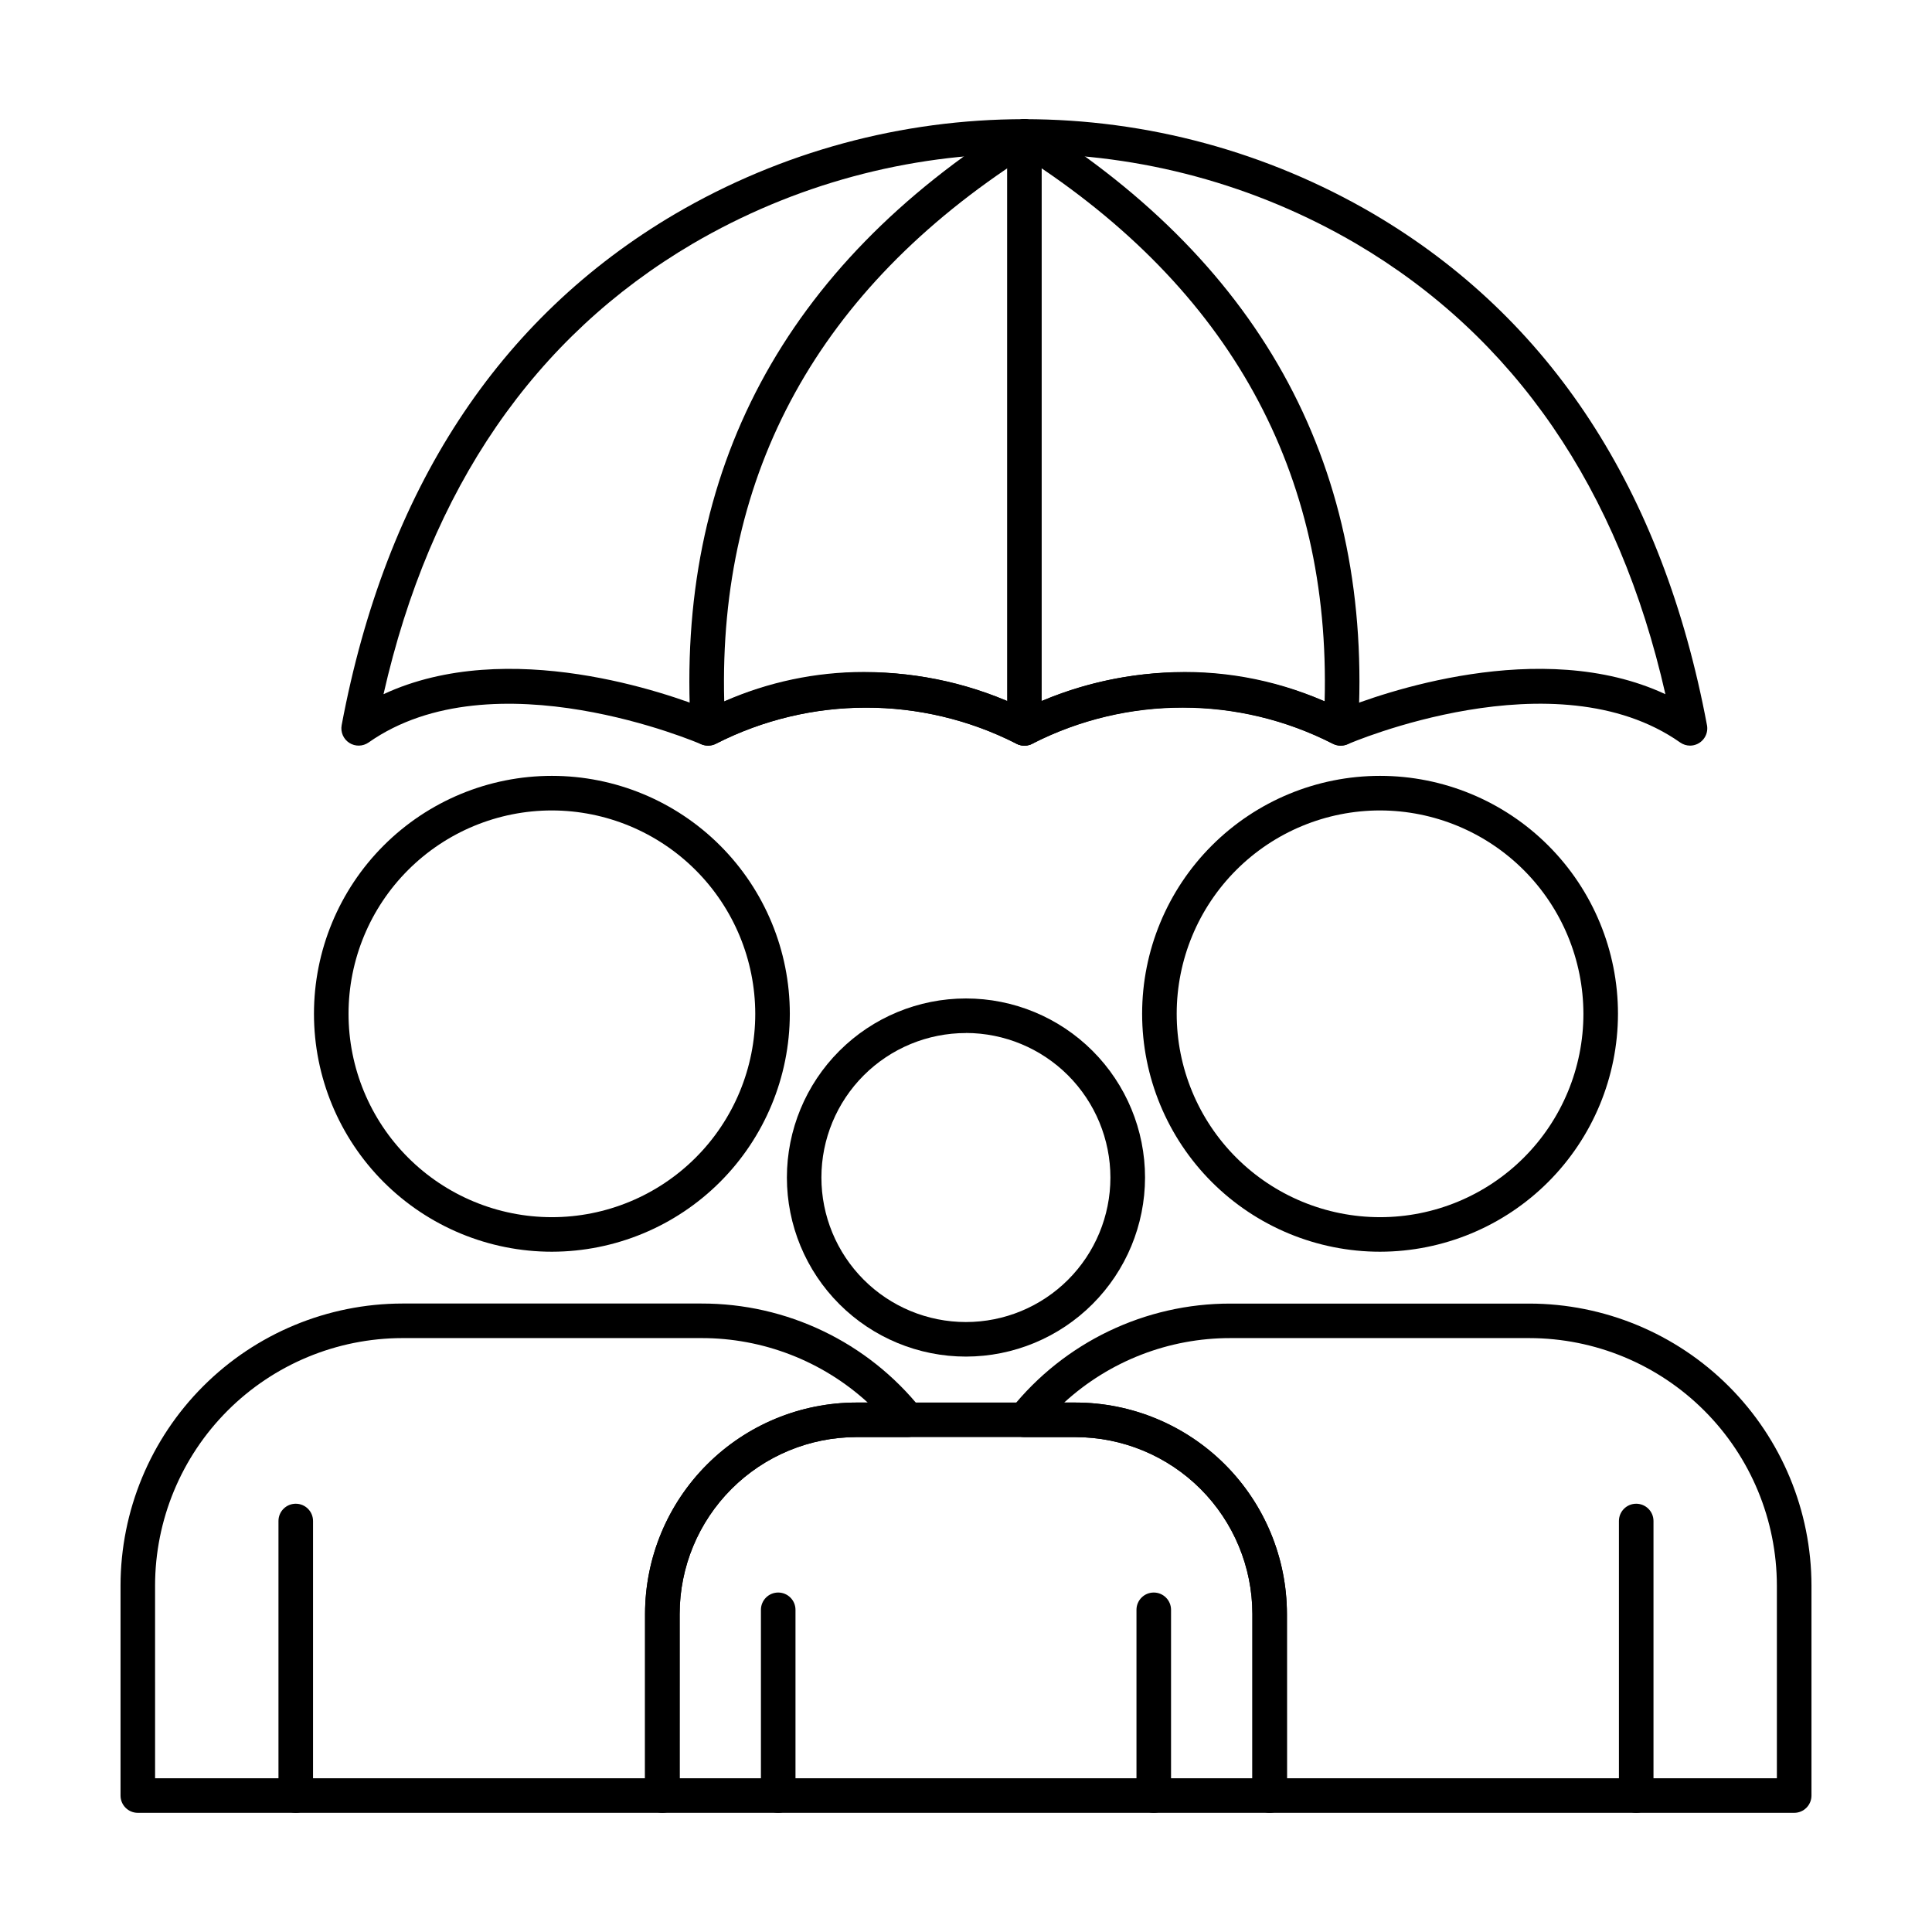 <?xml version="1.0" encoding="UTF-8"?>
<!-- Uploaded to: SVG Find, www.svgrepo.com, Generator: SVG Find Mixer Tools -->
<svg fill="#000000" width="800px" height="800px" version="1.1" viewBox="144 144 512 512" xmlns="http://www.w3.org/2000/svg">
 <g>
  <path d="m319.53 624.42h-139.01c-2.527 0-4.578-2.051-4.578-4.578v-55.648c0.016-19.812 7.891-38.809 21.895-52.82 14.004-14.016 32.996-21.898 52.805-21.926h79.191c22.664-0.055 44.113 10.23 58.258 27.938 1.105 1.375 1.32 3.258 0.559 4.848-0.762 1.59-2.367 2.598-4.129 2.598h-13.559c-12.426 0.016-24.336 4.961-33.121 13.746-8.785 8.789-13.723 20.703-13.734 33.129v48.137c0 1.215-0.48 2.379-1.34 3.238s-2.023 1.34-3.238 1.34zm-134.43-9.16h129.84v-43.555c0.016-14.852 5.922-29.09 16.426-39.594 10.5-10.5 24.738-16.406 39.59-16.422h3.004c-12.051-11.023-27.801-17.121-44.133-17.082h-79.191c-17.383 0.023-34.043 6.945-46.332 19.238-12.285 12.297-19.195 28.965-19.207 46.348z"/>
  <path d="m290.28 475.72c-16.723 0.004-32.766-6.637-44.598-18.457-11.828-11.824-18.477-27.867-18.477-44.59-0.004-16.727 6.641-32.77 18.465-44.594 11.828-11.828 27.871-18.473 44.594-18.469 16.727 0 32.766 6.648 44.59 18.48 11.824 11.828 18.465 27.871 18.457 44.598-0.023 16.707-6.672 32.727-18.488 44.543-11.812 11.812-27.832 18.461-44.543 18.488zm0-116.94v-0.004c-14.293-0.004-28.004 5.668-38.113 15.77-10.113 10.102-15.797 23.809-15.801 38.102-0.008 14.297 5.664 28.008 15.77 38.117 10.102 10.109 23.809 15.793 38.102 15.801 14.297 0.004 28.004-5.668 38.117-15.773 10.109-10.102 15.793-23.809 15.797-38.102-0.016-14.289-5.695-27.984-15.793-38.09-10.098-10.105-23.789-15.797-38.078-15.824z"/>
  <path d="m222.38 624.42c-2.531 0-4.582-2.051-4.582-4.578v-72.762c0-2.527 2.051-4.578 4.582-4.578s4.578 2.051 4.578 4.578v72.762c0 1.215-0.48 2.379-1.34 3.238s-2.023 1.34-3.238 1.34z"/>
  <path d="m619.48 624.42h-139.01c-2.527 0-4.578-2.051-4.578-4.578v-48.137c-0.016-12.422-4.957-24.332-13.738-33.117-8.785-8.781-20.695-13.723-33.117-13.738h-13.555c-1.762 0-3.371-1.012-4.133-2.598-0.762-1.59-0.543-3.477 0.559-4.848 14.133-17.699 35.566-27.988 58.215-27.941h79.188c19.816 0.023 38.816 7.906 52.832 21.918 14.012 14.012 21.895 33.012 21.914 52.832v55.629c0 2.527-2.051 4.578-4.578 4.578zm-134.43-9.16h129.84v-51.066c-0.02-17.391-6.934-34.059-19.23-46.355-12.297-12.297-28.965-19.211-46.355-19.23h-79.188c-16.32-0.035-32.059 6.062-44.094 17.082h3.008c14.852 0.016 29.09 5.922 39.594 16.422 10.5 10.504 16.406 24.742 16.422 39.594z"/>
  <path d="m509.75 475.72c-16.723 0.004-32.766-6.637-44.598-18.457-11.828-11.824-18.477-27.867-18.477-44.59-0.004-16.727 6.641-32.77 18.469-44.594 11.824-11.828 27.867-18.473 44.594-18.469 16.723 0 32.762 6.648 44.586 18.48 11.824 11.828 18.465 27.871 18.457 44.598-0.023 16.707-6.672 32.727-18.488 44.543-11.812 11.812-27.832 18.461-44.543 18.488zm0-116.94v-0.004c-14.293-0.004-28.004 5.668-38.113 15.77-10.113 10.102-15.797 23.809-15.801 38.102-0.008 14.297 5.668 28.008 15.77 38.117 10.105 10.109 23.809 15.793 38.105 15.801 14.293 0.004 28.004-5.668 38.113-15.773 10.109-10.102 15.793-23.809 15.797-38.102-0.016-14.289-5.695-27.984-15.793-38.09-10.098-10.105-23.789-15.797-38.078-15.824z"/>
  <path d="m577.61 624.42c-2.527 0-4.578-2.051-4.578-4.578v-72.762c0-2.527 2.051-4.578 4.578-4.578 2.531 0 4.582 2.051 4.582 4.578v72.762c0 1.215-0.484 2.379-1.344 3.238s-2.023 1.34-3.238 1.34z"/>
  <path d="m480.47 624.42h-160.94c-2.531 0-4.582-2.051-4.582-4.578v-48.137c0.016-14.852 5.922-29.09 16.426-39.594 10.5-10.5 24.738-16.406 39.59-16.422h58.074c14.852 0.016 29.09 5.922 39.594 16.422 10.5 10.504 16.406 24.742 16.422 39.594v48.137c0 1.215-0.484 2.379-1.34 3.238-0.859 0.859-2.027 1.34-3.242 1.34zm-156.36-9.16h151.79v-43.555c-0.016-12.422-4.957-24.332-13.738-33.117-8.785-8.781-20.695-13.723-33.117-13.738h-58.074c-12.422 0.016-24.332 4.957-33.113 13.738-8.785 8.785-13.727 20.695-13.742 33.117z"/>
  <path d="m400 503.51c-12.586 0.004-24.66-4.996-33.559-13.895-8.902-8.898-13.906-20.965-13.906-33.555 0-12.586 4.996-24.656 13.895-33.555 8.898-8.902 20.969-13.902 33.555-13.902 12.59-0.004 24.66 4.996 33.559 13.895 8.902 8.902 13.902 20.973 13.902 33.559-0.016 12.578-5.019 24.641-13.914 33.535-8.895 8.898-20.953 13.902-33.531 13.918zm0-85.742c-10.16-0.008-19.902 4.023-27.086 11.199-7.188 7.18-11.227 16.918-11.234 27.074-0.004 10.156 4.027 19.898 11.203 27.086 7.18 7.184 16.918 11.223 27.074 11.227 10.16 0.004 19.902-4.023 27.086-11.203 7.184-7.18 11.223-16.918 11.227-27.074-0.004-10.156-4.039-19.891-11.211-27.078-7.176-7.184-16.906-11.23-27.059-11.25z"/>
  <path d="m449.76 624.42c-2.531 0-4.582-2.051-4.582-4.578v-49.223c0-2.531 2.051-4.582 4.582-4.582 2.527 0 4.578 2.051 4.578 4.582v49.223c0 1.215-0.48 2.379-1.34 3.238s-2.023 1.34-3.238 1.34z"/>
  <path d="m350.23 624.42c-2.527 0-4.578-2.051-4.578-4.578v-49.223c0-2.531 2.051-4.582 4.578-4.582 2.531 0 4.582 2.051 4.582 4.582v49.223c0 1.215-0.484 2.379-1.344 3.238s-2.023 1.34-3.238 1.34z"/>
  <path d="m591.9 341.6c-0.941 0-1.859-0.289-2.633-0.832-33.074-23.254-87.582 0.207-88.121 0.457-1.277 0.555-2.742 0.504-3.981-0.145-24.938-12.699-54.438-12.727-79.402-0.078-1.422 0.809-3.16 0.809-4.582 0-24.961-12.648-54.465-12.621-79.402 0.078-1.238 0.648-2.703 0.699-3.981 0.145-0.539-0.242-55.059-23.699-88.121-0.457-1.523 1.066-3.543 1.109-5.106 0.105-1.566-1.004-2.367-2.856-2.031-4.688 11.707-62.289 41.449-107.88 88.395-135.51v0.004c28.062-16.434 60-25.098 92.52-25.098s64.453 8.664 92.516 25.098c46.961 27.633 76.703 73.223 88.395 135.51l0.004-0.004c0.246 1.332-0.109 2.703-0.973 3.75-0.859 1.043-2.141 1.652-3.496 1.664zm-133.89-19.52c14.414-0.004 28.629 3.387 41.496 9.895 9.934-4 52.727-19.438 85.844-4.004-12.367-54.504-39.93-94.656-81.984-119.41-26.656-15.605-56.988-23.832-87.875-23.832-30.891 0-61.219 8.227-87.875 23.832-42.066 24.734-69.617 64.895-81.984 119.41 33.109-15.426 75.902 0 85.844 4.004 26.473-13.027 57.484-13.074 84-0.129 13.27-6.394 27.805-9.73 42.535-9.766z"/>
  <path d="m499.31 341.6c-0.746 0-1.48-0.184-2.141-0.531-24.918-12.762-54.449-12.793-79.398-0.082-1.418 0.809-3.16 0.809-4.582 0-24.961-12.648-54.465-12.621-79.402 0.078-1.375 0.727-3.027 0.703-4.383-0.059-1.355-0.762-2.234-2.156-2.328-3.711-4.152-68.473 24.77-122.64 85.969-161.03 1.488-0.93 3.375-0.93 4.863 0 61.195 38.383 90.121 92.555 85.969 161.03-0.148 2.422-2.156 4.305-4.582 4.301zm-126.36-19.52c14.73 0.035 29.262 3.371 42.535 9.766 24.973-12.172 54.008-12.895 79.555-1.977 1.617-60.73-25.117-109.24-79.555-144.27-54.438 35.051-81.172 83.559-79.555 144.27h-0.004c11.664-5.144 24.273-7.797 37.023-7.789z"/>
  <path d="m415.48 341.6c-2.531 0-4.582-2.051-4.582-4.578v-156.87c0-2.531 2.051-4.582 4.582-4.582 2.527 0 4.578 2.051 4.578 4.582v156.87c0 1.215-0.48 2.379-1.34 3.238s-2.023 1.34-3.238 1.34z"/>
 </g>
</svg>